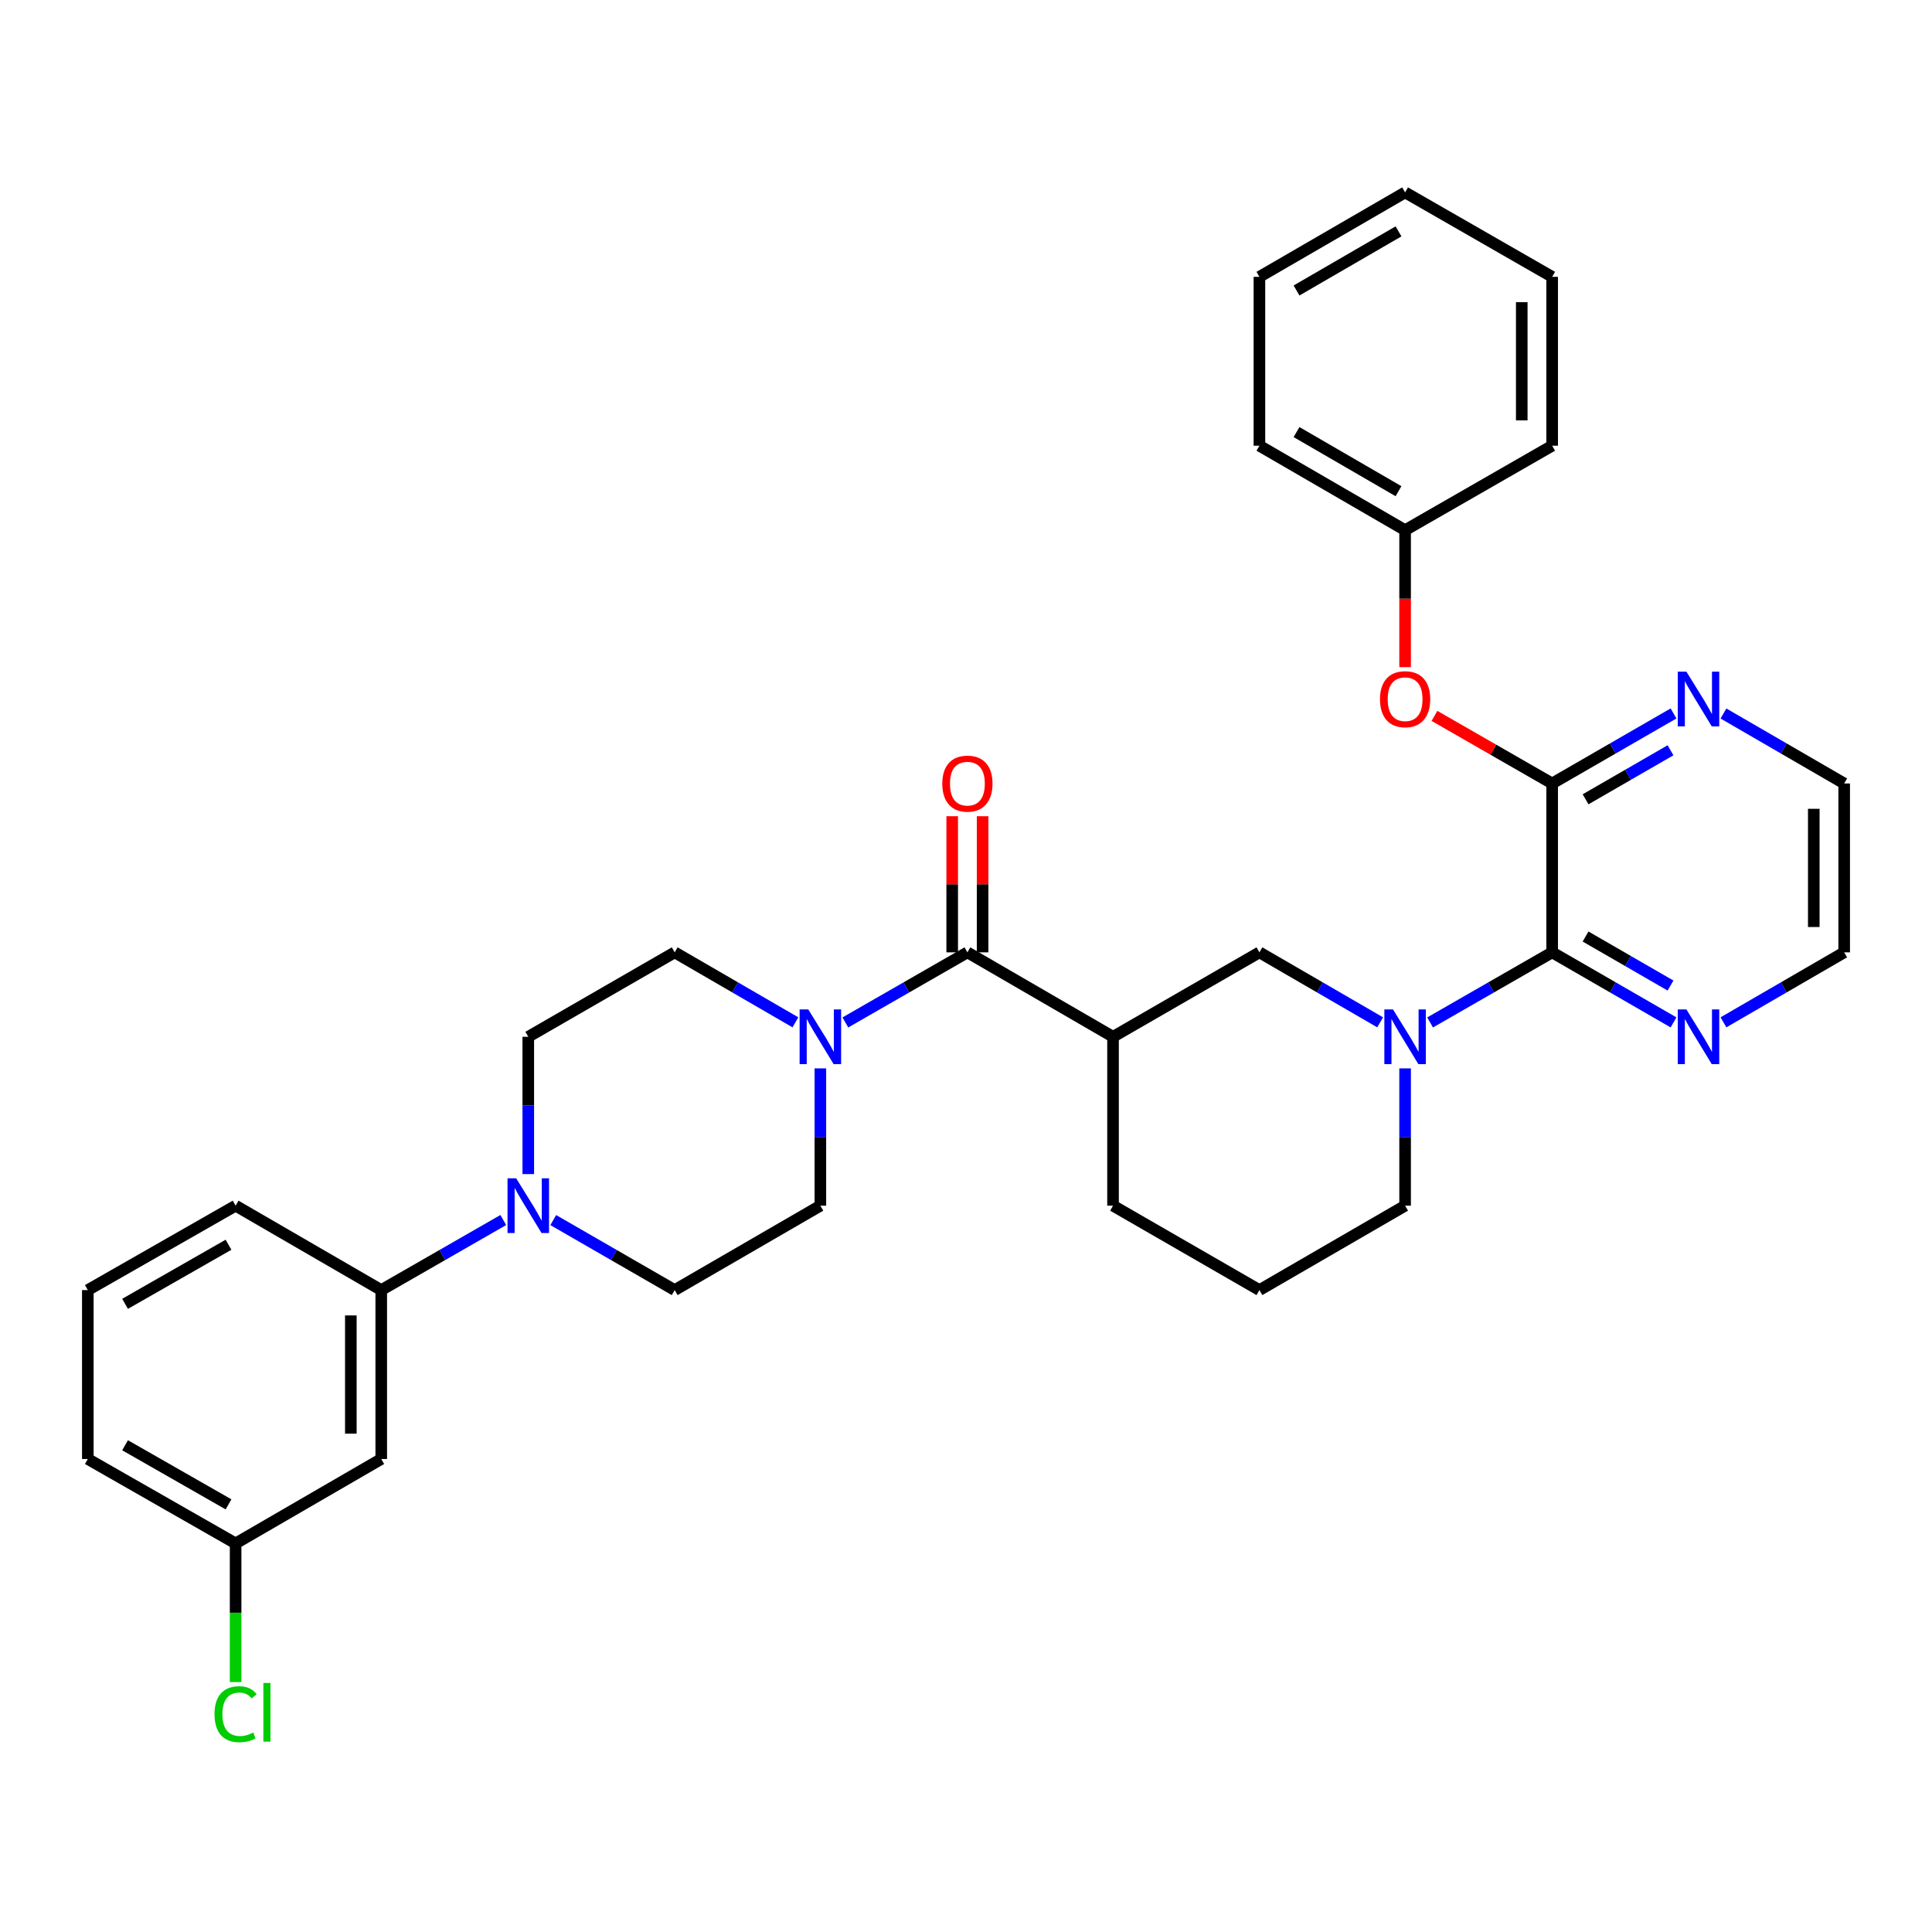 <?xml version='1.0' encoding='iso-8859-1'?>
<svg version='1.1' baseProfile='full'
              xmlns='http://www.w3.org/2000/svg'
                      xmlns:rdkit='http://www.rdkit.org/xml'
                      xmlns:xlink='http://www.w3.org/1999/xlink'
                  xml:space='preserve'
width='1000px' height='1000px' viewBox='0 0 1000 1000'>
<!-- END OF HEADER -->
<rect style='opacity:1.0;fill:#FFFFFF;stroke:none' width='1000' height='1000' x='0' y='0'> </rect>
<path class='bond-0' d='M 740.216,529.218 L 771.805,511.077' style='fill:none;fill-rule:evenodd;stroke:#0000FF;stroke-width:6px;stroke-linecap:butt;stroke-linejoin:miter;stroke-opacity:1' />
<path class='bond-0' d='M 771.805,511.077 L 803.395,492.936' style='fill:none;fill-rule:evenodd;stroke:#000000;stroke-width:6px;stroke-linecap:butt;stroke-linejoin:miter;stroke-opacity:1' />
<path class='bond-6' d='M 714.363,529.157 L 683.12,511.047' style='fill:none;fill-rule:evenodd;stroke:#0000FF;stroke-width:6px;stroke-linecap:butt;stroke-linejoin:miter;stroke-opacity:1' />
<path class='bond-6' d='M 683.12,511.047 L 651.877,492.936' style='fill:none;fill-rule:evenodd;stroke:#000000;stroke-width:6px;stroke-linecap:butt;stroke-linejoin:miter;stroke-opacity:1' />
<path class='bond-18' d='M 727.281,552.991 L 727.281,588.523' style='fill:none;fill-rule:evenodd;stroke:#0000FF;stroke-width:6px;stroke-linecap:butt;stroke-linejoin:miter;stroke-opacity:1' />
<path class='bond-18' d='M 727.281,588.523 L 727.281,624.056' style='fill:none;fill-rule:evenodd;stroke:#000000;stroke-width:6px;stroke-linecap:butt;stroke-linejoin:miter;stroke-opacity:1' />
<path class='bond-3' d='M 803.395,492.936 L 803.395,405.526' style='fill:none;fill-rule:evenodd;stroke:#000000;stroke-width:6px;stroke-linecap:butt;stroke-linejoin:miter;stroke-opacity:1' />
<path class='bond-10' d='M 803.395,492.936 L 834.804,511.061' style='fill:none;fill-rule:evenodd;stroke:#000000;stroke-width:6px;stroke-linecap:butt;stroke-linejoin:miter;stroke-opacity:1' />
<path class='bond-10' d='M 834.804,511.061 L 866.214,529.187' style='fill:none;fill-rule:evenodd;stroke:#0000FF;stroke-width:6px;stroke-linecap:butt;stroke-linejoin:miter;stroke-opacity:1' />
<path class='bond-10' d='M 820.684,484.742 L 842.671,497.43' style='fill:none;fill-rule:evenodd;stroke:#000000;stroke-width:6px;stroke-linecap:butt;stroke-linejoin:miter;stroke-opacity:1' />
<path class='bond-10' d='M 842.671,497.43 L 864.657,510.117' style='fill:none;fill-rule:evenodd;stroke:#0000FF;stroke-width:6px;stroke-linecap:butt;stroke-linejoin:miter;stroke-opacity:1' />
<path class='bond-1' d='M 500.726,492.936 L 576.104,536.646' style='fill:none;fill-rule:evenodd;stroke:#000000;stroke-width:6px;stroke-linecap:butt;stroke-linejoin:miter;stroke-opacity:1' />
<path class='bond-4' d='M 500.726,492.936 L 469.141,511.077' style='fill:none;fill-rule:evenodd;stroke:#000000;stroke-width:6px;stroke-linecap:butt;stroke-linejoin:miter;stroke-opacity:1' />
<path class='bond-4' d='M 469.141,511.077 L 437.555,529.217' style='fill:none;fill-rule:evenodd;stroke:#0000FF;stroke-width:6px;stroke-linecap:butt;stroke-linejoin:miter;stroke-opacity:1' />
<path class='bond-14' d='M 508.595,492.936 L 508.595,457.704' style='fill:none;fill-rule:evenodd;stroke:#000000;stroke-width:6px;stroke-linecap:butt;stroke-linejoin:miter;stroke-opacity:1' />
<path class='bond-14' d='M 508.595,457.704 L 508.595,422.472' style='fill:none;fill-rule:evenodd;stroke:#FF0000;stroke-width:6px;stroke-linecap:butt;stroke-linejoin:miter;stroke-opacity:1' />
<path class='bond-14' d='M 492.856,492.936 L 492.856,457.704' style='fill:none;fill-rule:evenodd;stroke:#000000;stroke-width:6px;stroke-linecap:butt;stroke-linejoin:miter;stroke-opacity:1' />
<path class='bond-14' d='M 492.856,457.704 L 492.856,422.472' style='fill:none;fill-rule:evenodd;stroke:#FF0000;stroke-width:6px;stroke-linecap:butt;stroke-linejoin:miter;stroke-opacity:1' />
<path class='bond-2' d='M 576.104,536.646 L 651.877,492.936' style='fill:none;fill-rule:evenodd;stroke:#000000;stroke-width:6px;stroke-linecap:butt;stroke-linejoin:miter;stroke-opacity:1' />
<path class='bond-33' d='M 576.104,536.646 L 576.104,624.056' style='fill:none;fill-rule:evenodd;stroke:#000000;stroke-width:6px;stroke-linecap:butt;stroke-linejoin:miter;stroke-opacity:1' />
<path class='bond-8' d='M 803.395,405.526 L 772.935,388.035' style='fill:none;fill-rule:evenodd;stroke:#000000;stroke-width:6px;stroke-linecap:butt;stroke-linejoin:miter;stroke-opacity:1' />
<path class='bond-8' d='M 772.935,388.035 L 742.476,370.543' style='fill:none;fill-rule:evenodd;stroke:#FF0000;stroke-width:6px;stroke-linecap:butt;stroke-linejoin:miter;stroke-opacity:1' />
<path class='bond-9' d='M 803.395,405.526 L 834.804,387.401' style='fill:none;fill-rule:evenodd;stroke:#000000;stroke-width:6px;stroke-linecap:butt;stroke-linejoin:miter;stroke-opacity:1' />
<path class='bond-9' d='M 834.804,387.401 L 866.214,369.276' style='fill:none;fill-rule:evenodd;stroke:#0000FF;stroke-width:6px;stroke-linecap:butt;stroke-linejoin:miter;stroke-opacity:1' />
<path class='bond-9' d='M 820.684,413.721 L 842.671,401.033' style='fill:none;fill-rule:evenodd;stroke:#000000;stroke-width:6px;stroke-linecap:butt;stroke-linejoin:miter;stroke-opacity:1' />
<path class='bond-9' d='M 842.671,401.033 L 864.657,388.346' style='fill:none;fill-rule:evenodd;stroke:#0000FF;stroke-width:6px;stroke-linecap:butt;stroke-linejoin:miter;stroke-opacity:1' />
<path class='bond-12' d='M 424.621,552.991 L 424.621,588.523' style='fill:none;fill-rule:evenodd;stroke:#0000FF;stroke-width:6px;stroke-linecap:butt;stroke-linejoin:miter;stroke-opacity:1' />
<path class='bond-12' d='M 424.621,588.523 L 424.621,624.056' style='fill:none;fill-rule:evenodd;stroke:#000000;stroke-width:6px;stroke-linecap:butt;stroke-linejoin:miter;stroke-opacity:1' />
<path class='bond-13' d='M 411.702,529.157 L 380.459,511.047' style='fill:none;fill-rule:evenodd;stroke:#0000FF;stroke-width:6px;stroke-linecap:butt;stroke-linejoin:miter;stroke-opacity:1' />
<path class='bond-13' d='M 380.459,511.047 L 349.216,492.936' style='fill:none;fill-rule:evenodd;stroke:#000000;stroke-width:6px;stroke-linecap:butt;stroke-linejoin:miter;stroke-opacity:1' />
<path class='bond-5' d='M 273.436,607.71 L 273.436,572.178' style='fill:none;fill-rule:evenodd;stroke:#0000FF;stroke-width:6px;stroke-linecap:butt;stroke-linejoin:miter;stroke-opacity:1' />
<path class='bond-5' d='M 273.436,572.178 L 273.436,536.646' style='fill:none;fill-rule:evenodd;stroke:#000000;stroke-width:6px;stroke-linecap:butt;stroke-linejoin:miter;stroke-opacity:1' />
<path class='bond-7' d='M 260.502,631.481 L 228.916,649.614' style='fill:none;fill-rule:evenodd;stroke:#0000FF;stroke-width:6px;stroke-linecap:butt;stroke-linejoin:miter;stroke-opacity:1' />
<path class='bond-7' d='M 228.916,649.614 L 197.331,667.747' style='fill:none;fill-rule:evenodd;stroke:#000000;stroke-width:6px;stroke-linecap:butt;stroke-linejoin:miter;stroke-opacity:1' />
<path class='bond-35' d='M 286.362,631.509 L 317.789,649.628' style='fill:none;fill-rule:evenodd;stroke:#0000FF;stroke-width:6px;stroke-linecap:butt;stroke-linejoin:miter;stroke-opacity:1' />
<path class='bond-35' d='M 317.789,649.628 L 349.216,667.747' style='fill:none;fill-rule:evenodd;stroke:#000000;stroke-width:6px;stroke-linecap:butt;stroke-linejoin:miter;stroke-opacity:1' />
<path class='bond-11' d='M 197.331,667.747 L 197.331,755.175' style='fill:none;fill-rule:evenodd;stroke:#000000;stroke-width:6px;stroke-linecap:butt;stroke-linejoin:miter;stroke-opacity:1' />
<path class='bond-11' d='M 181.593,680.862 L 181.593,742.061' style='fill:none;fill-rule:evenodd;stroke:#000000;stroke-width:6px;stroke-linecap:butt;stroke-linejoin:miter;stroke-opacity:1' />
<path class='bond-22' d='M 197.331,667.747 L 121.952,624.056' style='fill:none;fill-rule:evenodd;stroke:#000000;stroke-width:6px;stroke-linecap:butt;stroke-linejoin:miter;stroke-opacity:1' />
<path class='bond-19' d='M 727.281,345.312 L 727.281,309.864' style='fill:none;fill-rule:evenodd;stroke:#FF0000;stroke-width:6px;stroke-linecap:butt;stroke-linejoin:miter;stroke-opacity:1' />
<path class='bond-19' d='M 727.281,309.864 L 727.281,274.416' style='fill:none;fill-rule:evenodd;stroke:#000000;stroke-width:6px;stroke-linecap:butt;stroke-linejoin:miter;stroke-opacity:1' />
<path class='bond-34' d='M 892.059,369.306 L 923.302,387.416' style='fill:none;fill-rule:evenodd;stroke:#0000FF;stroke-width:6px;stroke-linecap:butt;stroke-linejoin:miter;stroke-opacity:1' />
<path class='bond-34' d='M 923.302,387.416 L 954.545,405.526' style='fill:none;fill-rule:evenodd;stroke:#000000;stroke-width:6px;stroke-linecap:butt;stroke-linejoin:miter;stroke-opacity:1' />
<path class='bond-26' d='M 892.059,529.157 L 923.302,511.047' style='fill:none;fill-rule:evenodd;stroke:#0000FF;stroke-width:6px;stroke-linecap:butt;stroke-linejoin:miter;stroke-opacity:1' />
<path class='bond-26' d='M 923.302,511.047 L 954.545,492.936' style='fill:none;fill-rule:evenodd;stroke:#000000;stroke-width:6px;stroke-linecap:butt;stroke-linejoin:miter;stroke-opacity:1' />
<path class='bond-17' d='M 197.331,755.175 L 121.952,798.875' style='fill:none;fill-rule:evenodd;stroke:#000000;stroke-width:6px;stroke-linecap:butt;stroke-linejoin:miter;stroke-opacity:1' />
<path class='bond-16' d='M 424.621,624.056 L 349.216,667.747' style='fill:none;fill-rule:evenodd;stroke:#000000;stroke-width:6px;stroke-linecap:butt;stroke-linejoin:miter;stroke-opacity:1' />
<path class='bond-15' d='M 349.216,492.936 L 273.436,536.646' style='fill:none;fill-rule:evenodd;stroke:#000000;stroke-width:6px;stroke-linecap:butt;stroke-linejoin:miter;stroke-opacity:1' />
<path class='bond-21' d='M 121.952,798.875 L 121.952,834.758' style='fill:none;fill-rule:evenodd;stroke:#000000;stroke-width:6px;stroke-linecap:butt;stroke-linejoin:miter;stroke-opacity:1' />
<path class='bond-21' d='M 121.952,834.758 L 121.952,870.64' style='fill:none;fill-rule:evenodd;stroke:#00CC00;stroke-width:6px;stroke-linecap:butt;stroke-linejoin:miter;stroke-opacity:1' />
<path class='bond-37' d='M 121.952,798.875 L 45.455,755.175' style='fill:none;fill-rule:evenodd;stroke:#000000;stroke-width:6px;stroke-linecap:butt;stroke-linejoin:miter;stroke-opacity:1' />
<path class='bond-37' d='M 118.285,778.654 L 64.736,748.064' style='fill:none;fill-rule:evenodd;stroke:#000000;stroke-width:6px;stroke-linecap:butt;stroke-linejoin:miter;stroke-opacity:1' />
<path class='bond-23' d='M 727.281,624.056 L 651.877,667.747' style='fill:none;fill-rule:evenodd;stroke:#000000;stroke-width:6px;stroke-linecap:butt;stroke-linejoin:miter;stroke-opacity:1' />
<path class='bond-28' d='M 727.281,274.416 L 651.877,230.698' style='fill:none;fill-rule:evenodd;stroke:#000000;stroke-width:6px;stroke-linecap:butt;stroke-linejoin:miter;stroke-opacity:1' />
<path class='bond-28' d='M 723.865,254.243 L 671.081,223.64' style='fill:none;fill-rule:evenodd;stroke:#000000;stroke-width:6px;stroke-linecap:butt;stroke-linejoin:miter;stroke-opacity:1' />
<path class='bond-29' d='M 727.281,274.416 L 803.395,230.698' style='fill:none;fill-rule:evenodd;stroke:#000000;stroke-width:6px;stroke-linecap:butt;stroke-linejoin:miter;stroke-opacity:1' />
<path class='bond-20' d='M 576.104,624.056 L 651.877,667.747' style='fill:none;fill-rule:evenodd;stroke:#000000;stroke-width:6px;stroke-linecap:butt;stroke-linejoin:miter;stroke-opacity:1' />
<path class='bond-24' d='M 121.952,624.056 L 45.455,667.747' style='fill:none;fill-rule:evenodd;stroke:#000000;stroke-width:6px;stroke-linecap:butt;stroke-linejoin:miter;stroke-opacity:1' />
<path class='bond-24' d='M 118.283,644.276 L 64.735,674.86' style='fill:none;fill-rule:evenodd;stroke:#000000;stroke-width:6px;stroke-linecap:butt;stroke-linejoin:miter;stroke-opacity:1' />
<path class='bond-27' d='M 45.455,667.747 L 45.455,755.175' style='fill:none;fill-rule:evenodd;stroke:#000000;stroke-width:6px;stroke-linecap:butt;stroke-linejoin:miter;stroke-opacity:1' />
<path class='bond-25' d='M 954.545,405.526 L 954.545,492.936' style='fill:none;fill-rule:evenodd;stroke:#000000;stroke-width:6px;stroke-linecap:butt;stroke-linejoin:miter;stroke-opacity:1' />
<path class='bond-25' d='M 938.807,418.638 L 938.807,479.825' style='fill:none;fill-rule:evenodd;stroke:#000000;stroke-width:6px;stroke-linecap:butt;stroke-linejoin:miter;stroke-opacity:1' />
<path class='bond-31' d='M 651.877,230.698 L 651.877,143.297' style='fill:none;fill-rule:evenodd;stroke:#000000;stroke-width:6px;stroke-linecap:butt;stroke-linejoin:miter;stroke-opacity:1' />
<path class='bond-30' d='M 803.395,230.698 L 803.395,143.297' style='fill:none;fill-rule:evenodd;stroke:#000000;stroke-width:6px;stroke-linecap:butt;stroke-linejoin:miter;stroke-opacity:1' />
<path class='bond-30' d='M 787.656,217.588 L 787.656,156.407' style='fill:none;fill-rule:evenodd;stroke:#000000;stroke-width:6px;stroke-linecap:butt;stroke-linejoin:miter;stroke-opacity:1' />
<path class='bond-32' d='M 803.395,143.297 L 727.281,99.588' style='fill:none;fill-rule:evenodd;stroke:#000000;stroke-width:6px;stroke-linecap:butt;stroke-linejoin:miter;stroke-opacity:1' />
<path class='bond-36' d='M 651.877,143.297 L 727.281,99.588' style='fill:none;fill-rule:evenodd;stroke:#000000;stroke-width:6px;stroke-linecap:butt;stroke-linejoin:miter;stroke-opacity:1' />
<path class='bond-36' d='M 671.08,150.357 L 723.864,119.76' style='fill:none;fill-rule:evenodd;stroke:#000000;stroke-width:6px;stroke-linecap:butt;stroke-linejoin:miter;stroke-opacity:1' />
<path  class='atom-0' d='M 721.021 522.486
L 730.301 537.486
Q 731.221 538.966, 732.701 541.646
Q 734.181 544.326, 734.261 544.486
L 734.261 522.486
L 738.021 522.486
L 738.021 550.806
L 734.141 550.806
L 724.181 534.406
Q 723.021 532.486, 721.781 530.286
Q 720.581 528.086, 720.221 527.406
L 720.221 550.806
L 716.541 550.806
L 716.541 522.486
L 721.021 522.486
' fill='#0000FF'/>
<path  class='atom-5' d='M 418.361 522.486
L 427.641 537.486
Q 428.561 538.966, 430.041 541.646
Q 431.521 544.326, 431.601 544.486
L 431.601 522.486
L 435.361 522.486
L 435.361 550.806
L 431.481 550.806
L 421.521 534.406
Q 420.361 532.486, 419.121 530.286
Q 417.921 528.086, 417.561 527.406
L 417.561 550.806
L 413.881 550.806
L 413.881 522.486
L 418.361 522.486
' fill='#0000FF'/>
<path  class='atom-6' d='M 267.176 609.896
L 276.456 624.896
Q 277.376 626.376, 278.856 629.056
Q 280.336 631.736, 280.416 631.896
L 280.416 609.896
L 284.176 609.896
L 284.176 638.216
L 280.296 638.216
L 270.336 621.816
Q 269.176 619.896, 267.936 617.696
Q 266.736 615.496, 266.376 614.816
L 266.376 638.216
L 262.696 638.216
L 262.696 609.896
L 267.176 609.896
' fill='#0000FF'/>
<path  class='atom-9' d='M 714.281 361.897
Q 714.281 355.097, 717.641 351.297
Q 721.001 347.497, 727.281 347.497
Q 733.561 347.497, 736.921 351.297
Q 740.281 355.097, 740.281 361.897
Q 740.281 368.777, 736.881 372.697
Q 733.481 376.577, 727.281 376.577
Q 721.041 376.577, 717.641 372.697
Q 714.281 368.817, 714.281 361.897
M 727.281 373.377
Q 731.601 373.377, 733.921 370.497
Q 736.281 367.577, 736.281 361.897
Q 736.281 356.337, 733.921 353.537
Q 731.601 350.697, 727.281 350.697
Q 722.961 350.697, 720.601 353.497
Q 718.281 356.297, 718.281 361.897
Q 718.281 367.617, 720.601 370.497
Q 722.961 373.377, 727.281 373.377
' fill='#FF0000'/>
<path  class='atom-10' d='M 872.881 347.657
L 882.161 362.657
Q 883.081 364.137, 884.561 366.817
Q 886.041 369.497, 886.121 369.657
L 886.121 347.657
L 889.881 347.657
L 889.881 375.977
L 886.001 375.977
L 876.041 359.577
Q 874.881 357.657, 873.641 355.457
Q 872.441 353.257, 872.081 352.577
L 872.081 375.977
L 868.401 375.977
L 868.401 347.657
L 872.881 347.657
' fill='#0000FF'/>
<path  class='atom-11' d='M 872.881 522.486
L 882.161 537.486
Q 883.081 538.966, 884.561 541.646
Q 886.041 544.326, 886.121 544.486
L 886.121 522.486
L 889.881 522.486
L 889.881 550.806
L 886.001 550.806
L 876.041 534.406
Q 874.881 532.486, 873.641 530.286
Q 872.441 528.086, 872.081 527.406
L 872.081 550.806
L 868.401 550.806
L 868.401 522.486
L 872.881 522.486
' fill='#0000FF'/>
<path  class='atom-15' d='M 487.726 405.606
Q 487.726 398.806, 491.086 395.006
Q 494.446 391.206, 500.726 391.206
Q 507.006 391.206, 510.366 395.006
Q 513.726 398.806, 513.726 405.606
Q 513.726 412.486, 510.326 416.406
Q 506.926 420.286, 500.726 420.286
Q 494.486 420.286, 491.086 416.406
Q 487.726 412.526, 487.726 405.606
M 500.726 417.086
Q 505.046 417.086, 507.366 414.206
Q 509.726 411.286, 509.726 405.606
Q 509.726 400.046, 507.366 397.246
Q 505.046 394.406, 500.726 394.406
Q 496.406 394.406, 494.046 397.206
Q 491.726 400.006, 491.726 405.606
Q 491.726 411.326, 494.046 414.206
Q 496.406 417.086, 500.726 417.086
' fill='#FF0000'/>
<path  class='atom-22' d='M 111.032 887.265
Q 111.032 880.225, 114.312 876.545
Q 117.632 872.825, 123.912 872.825
Q 129.752 872.825, 132.872 876.945
L 130.232 879.105
Q 127.952 876.105, 123.912 876.105
Q 119.632 876.105, 117.352 878.985
Q 115.112 881.825, 115.112 887.265
Q 115.112 892.865, 117.432 895.745
Q 119.792 898.625, 124.352 898.625
Q 127.472 898.625, 131.112 896.745
L 132.232 899.745
Q 130.752 900.705, 128.512 901.265
Q 126.272 901.825, 123.792 901.825
Q 117.632 901.825, 114.312 898.065
Q 111.032 894.305, 111.032 887.265
' fill='#00CC00'/>
<path  class='atom-22' d='M 136.312 871.105
L 139.992 871.105
L 139.992 901.465
L 136.312 901.465
L 136.312 871.105
' fill='#00CC00'/>
</svg>
